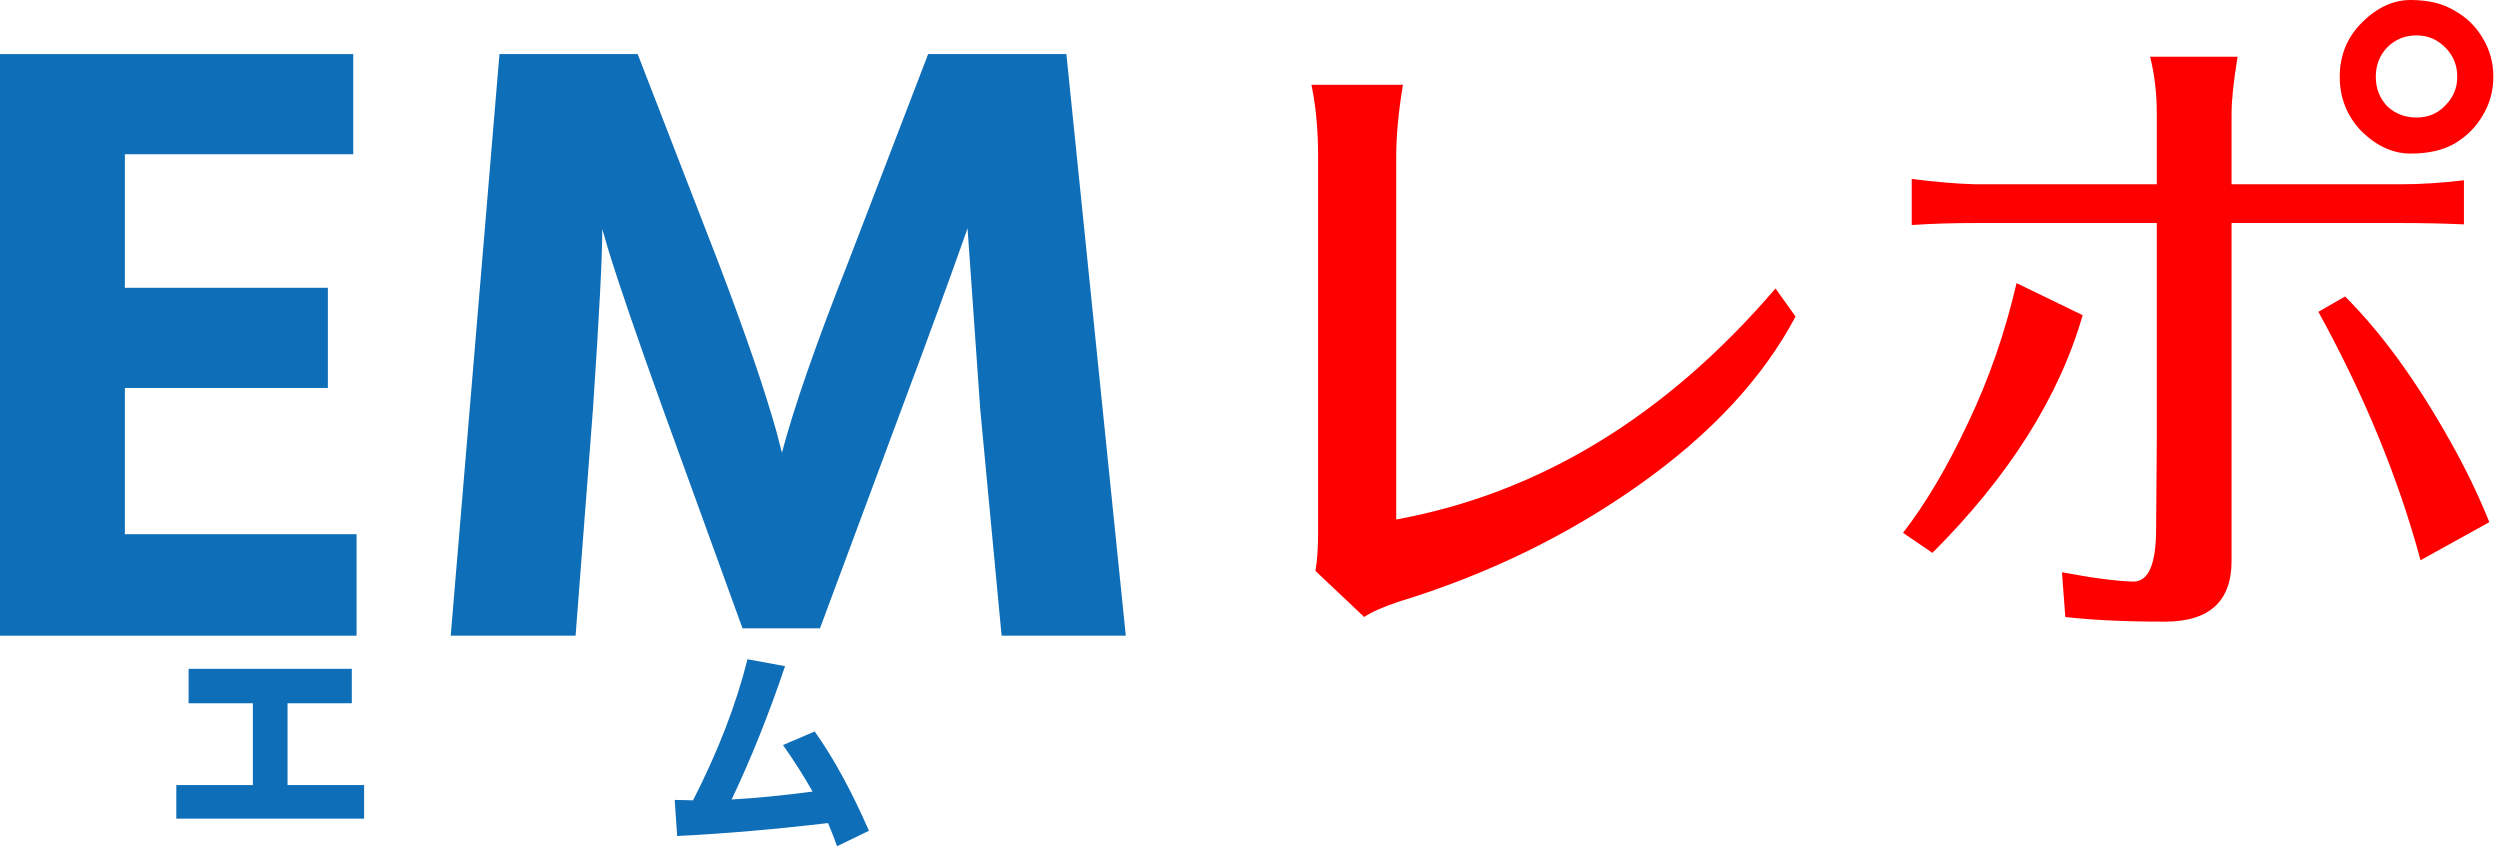 <svg width="351" height="119" viewBox="0 0 351 119" fill="none" xmlns="http://www.w3.org/2000/svg">
<path d="M267.188 74.812C270.375 70.688 273.406 65.562 276.281 59.438C279.219 53.312 281.5 46.75 283.125 39.75L292.406 44.25C289.094 55.75 282.062 66.875 271.312 77.625L267.188 74.812ZM268.406 31.594V25.125C271.844 25.562 274.844 25.812 277.406 25.875H302.812V15.844C302.812 13.094 302.5 10.469 301.875 7.969H314.156C313.594 11.406 313.312 14.062 313.312 15.938V25.875H337.031C339.781 25.875 342.75 25.688 345.938 25.312V31.5C343 31.375 340.062 31.312 337.125 31.312H313.312V78.75C313.312 84.438 310.188 87.281 303.938 87.281C298.438 87.281 293.781 87.062 289.969 86.625L289.5 80.344C293.812 81.156 297.156 81.594 299.531 81.656C301.656 81.656 302.719 79.188 302.719 74.25L302.812 62.156V31.312H277.5C274.188 31.312 271.156 31.406 268.406 31.594ZM325.5 43.781L329.25 41.625C334.375 46.75 339.281 53.5 343.969 61.875C346.156 65.75 348 69.562 349.5 73.312L339.844 78.656C336.719 67.094 331.938 55.469 325.5 43.781ZM328.5 10.781C328.5 7.781 329.531 5.25 331.594 3.188C333.719 1.062 336 0 338.438 0C340.938 0 343 0.5 344.625 1.5C346.312 2.438 347.625 3.719 348.562 5.344C349.562 6.969 350.062 8.781 350.062 10.781C350.062 12.781 349.562 14.594 348.562 16.219C347.625 17.844 346.312 19.156 344.625 20.156C343 21.094 340.938 21.562 338.438 21.562C336 21.562 333.719 20.531 331.594 18.469C329.531 16.344 328.5 13.781 328.5 10.781ZM333.562 10.781C333.562 12.406 334.094 13.781 335.156 14.906C336.281 15.969 337.656 16.5 339.281 16.5C340.906 16.5 342.25 15.938 343.312 14.812C344.438 13.688 345 12.344 345 10.781C345 9.156 344.438 7.781 343.312 6.656C342.188 5.531 340.844 4.969 339.281 4.969C337.656 4.969 336.281 5.531 335.156 6.656C334.094 7.781 333.562 9.156 333.562 10.781Z" fill="#FF0000"/>
<path d="M184.125 11.906H196.969C196.344 15.719 196.031 19.062 196.031 21.938V72.938C216.156 69.25 233.906 58.438 249.281 40.5L252.094 44.438C247.531 53.062 240.219 60.938 230.156 68.062C220.094 75.188 208.844 80.656 196.406 84.469C194.156 85.219 192.531 85.938 191.531 86.625L184.688 80.156C184.938 78.719 185.062 76.906 185.062 74.719V22.031C185.062 18.219 184.75 14.844 184.125 11.906Z" fill="#FF0000"/>
<path d="M63.281 89.25L70.125 7.594H89.531L100.969 37.125C104.719 47 107.406 54.844 109.031 60.656L109.781 63.562C111.469 57.188 114.531 48.375 118.969 37.125L130.312 7.594H149.719L158.062 89.25H140.625L137.625 57.469L135.844 32.062C133.469 38.812 130.375 47.281 126.562 57.469L115.125 88.219H104.25L93.094 57.469C89.469 47.406 86.906 39.938 85.406 35.062L84.562 32.156C84.562 36.031 84.125 44.469 83.25 57.469L80.812 89.25H63.281Z" fill="#0E6EB8"/>
<path d="M17.531 75H50.062V89.25H0V7.594H49.594V21.656H17.531V40.406H46.031V54.469H17.531V75Z" fill="#0E6EB8"/>
<path d="M24.754 114.939V110.223H35.506V98.738H26.482V93.904H49.393V98.738H40.369V110.223H51.121V114.939H24.754Z" fill="#0E6EB8"/>
<path d="M94.725 112.307C95.897 112.346 96.756 112.365 97.303 112.365C100.818 105.49 103.367 98.889 104.949 92.561L110.223 93.527C107.957 100.246 105.457 106.486 102.723 112.248C106.16 112.053 109.949 111.682 114.09 111.135C112.918 109.064 111.531 106.887 109.93 104.602L114.383 102.697C117.02 106.408 119.559 111.057 122 116.643L117.518 118.811C117.225 117.951 116.805 116.867 116.258 115.559C108.797 116.438 101.736 117.043 95.076 117.375L94.725 112.307Z" fill="#0E6EB8"/>
</svg>
